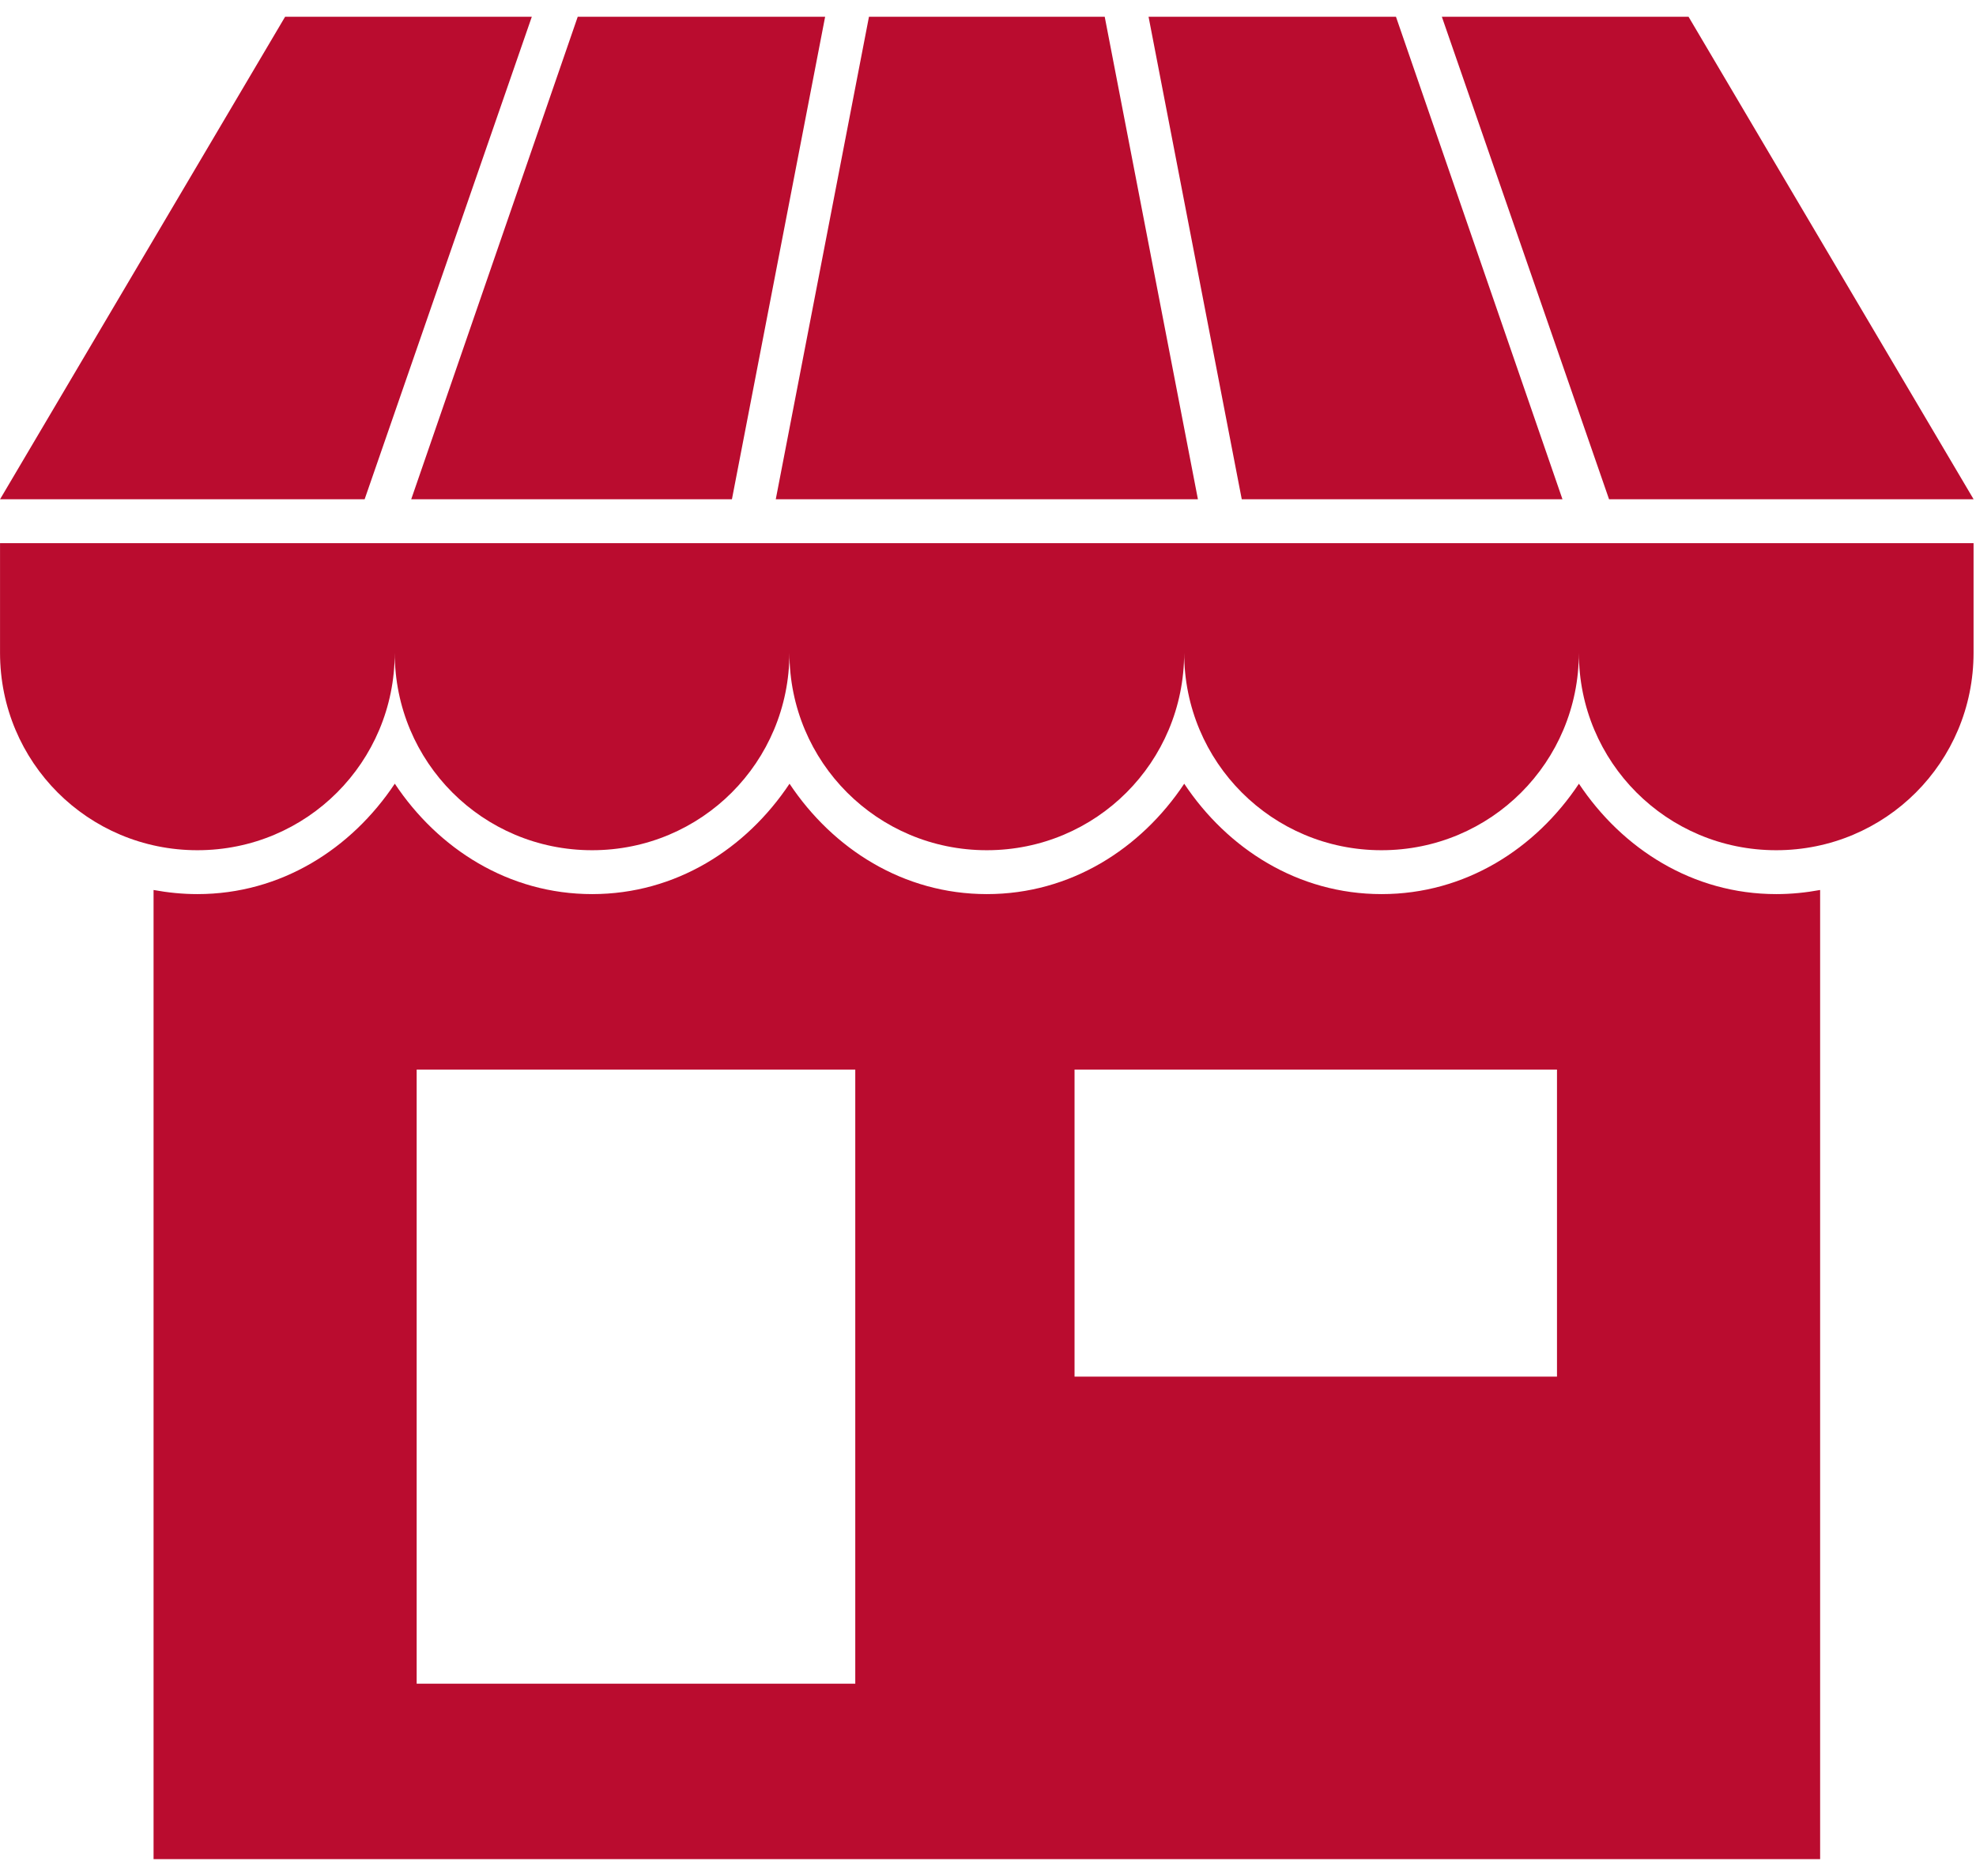 <svg width="59" height="56" viewBox="0 0 59 56" fill="none" xmlns="http://www.w3.org/2000/svg"><path d="M8.513 0.5L0.001 14.905H10.887L15.879 0.5H8.513ZM17.25 0.5L12.278 14.905H21.854L24.637 0.5H17.25ZM25.946 0.5L23.163 14.905H35.768L32.985 0.5H25.946ZM34.294 0.5L37.077 14.905H46.653L41.681 0.5H34.294ZM43.051 0.5L48.044 14.905H58.929L50.417 0.5H43.051ZM0.001 16.214V19.488C0.001 22.753 2.629 25.381 5.894 25.381C9.158 25.381 11.786 22.753 11.786 19.488C11.786 22.753 14.414 25.381 17.679 25.381C20.944 25.381 23.571 22.753 23.571 19.488C23.571 22.753 26.2 25.381 29.464 25.381C32.729 25.381 35.357 22.753 35.357 19.488C35.357 22.753 37.985 25.381 41.249 25.381C44.514 25.381 47.142 22.753 47.142 19.488C47.142 22.753 49.77 25.381 53.035 25.381C56.299 25.381 58.927 22.753 58.927 19.488V16.214H0.001ZM11.787 23.396C10.494 25.337 8.392 26.691 5.894 26.691C5.448 26.691 5.009 26.646 4.585 26.568V55.5H54.346V26.568C53.922 26.646 53.483 26.691 53.037 26.691C50.539 26.691 48.437 25.337 47.144 23.396C45.852 25.337 43.75 26.691 41.252 26.691C38.754 26.691 36.652 25.337 35.359 23.396C34.067 25.337 31.964 26.691 29.467 26.691C26.969 26.691 24.866 25.337 23.574 23.396C22.281 25.337 20.179 26.691 17.681 26.691C15.184 26.691 13.081 25.337 11.789 23.396H11.787ZM32.084 31.929H46.489V41.095H32.084V31.929ZM12.441 31.929H25.537V50.262H12.441V31.929Z" fill="#BA0C2F"></path></svg>